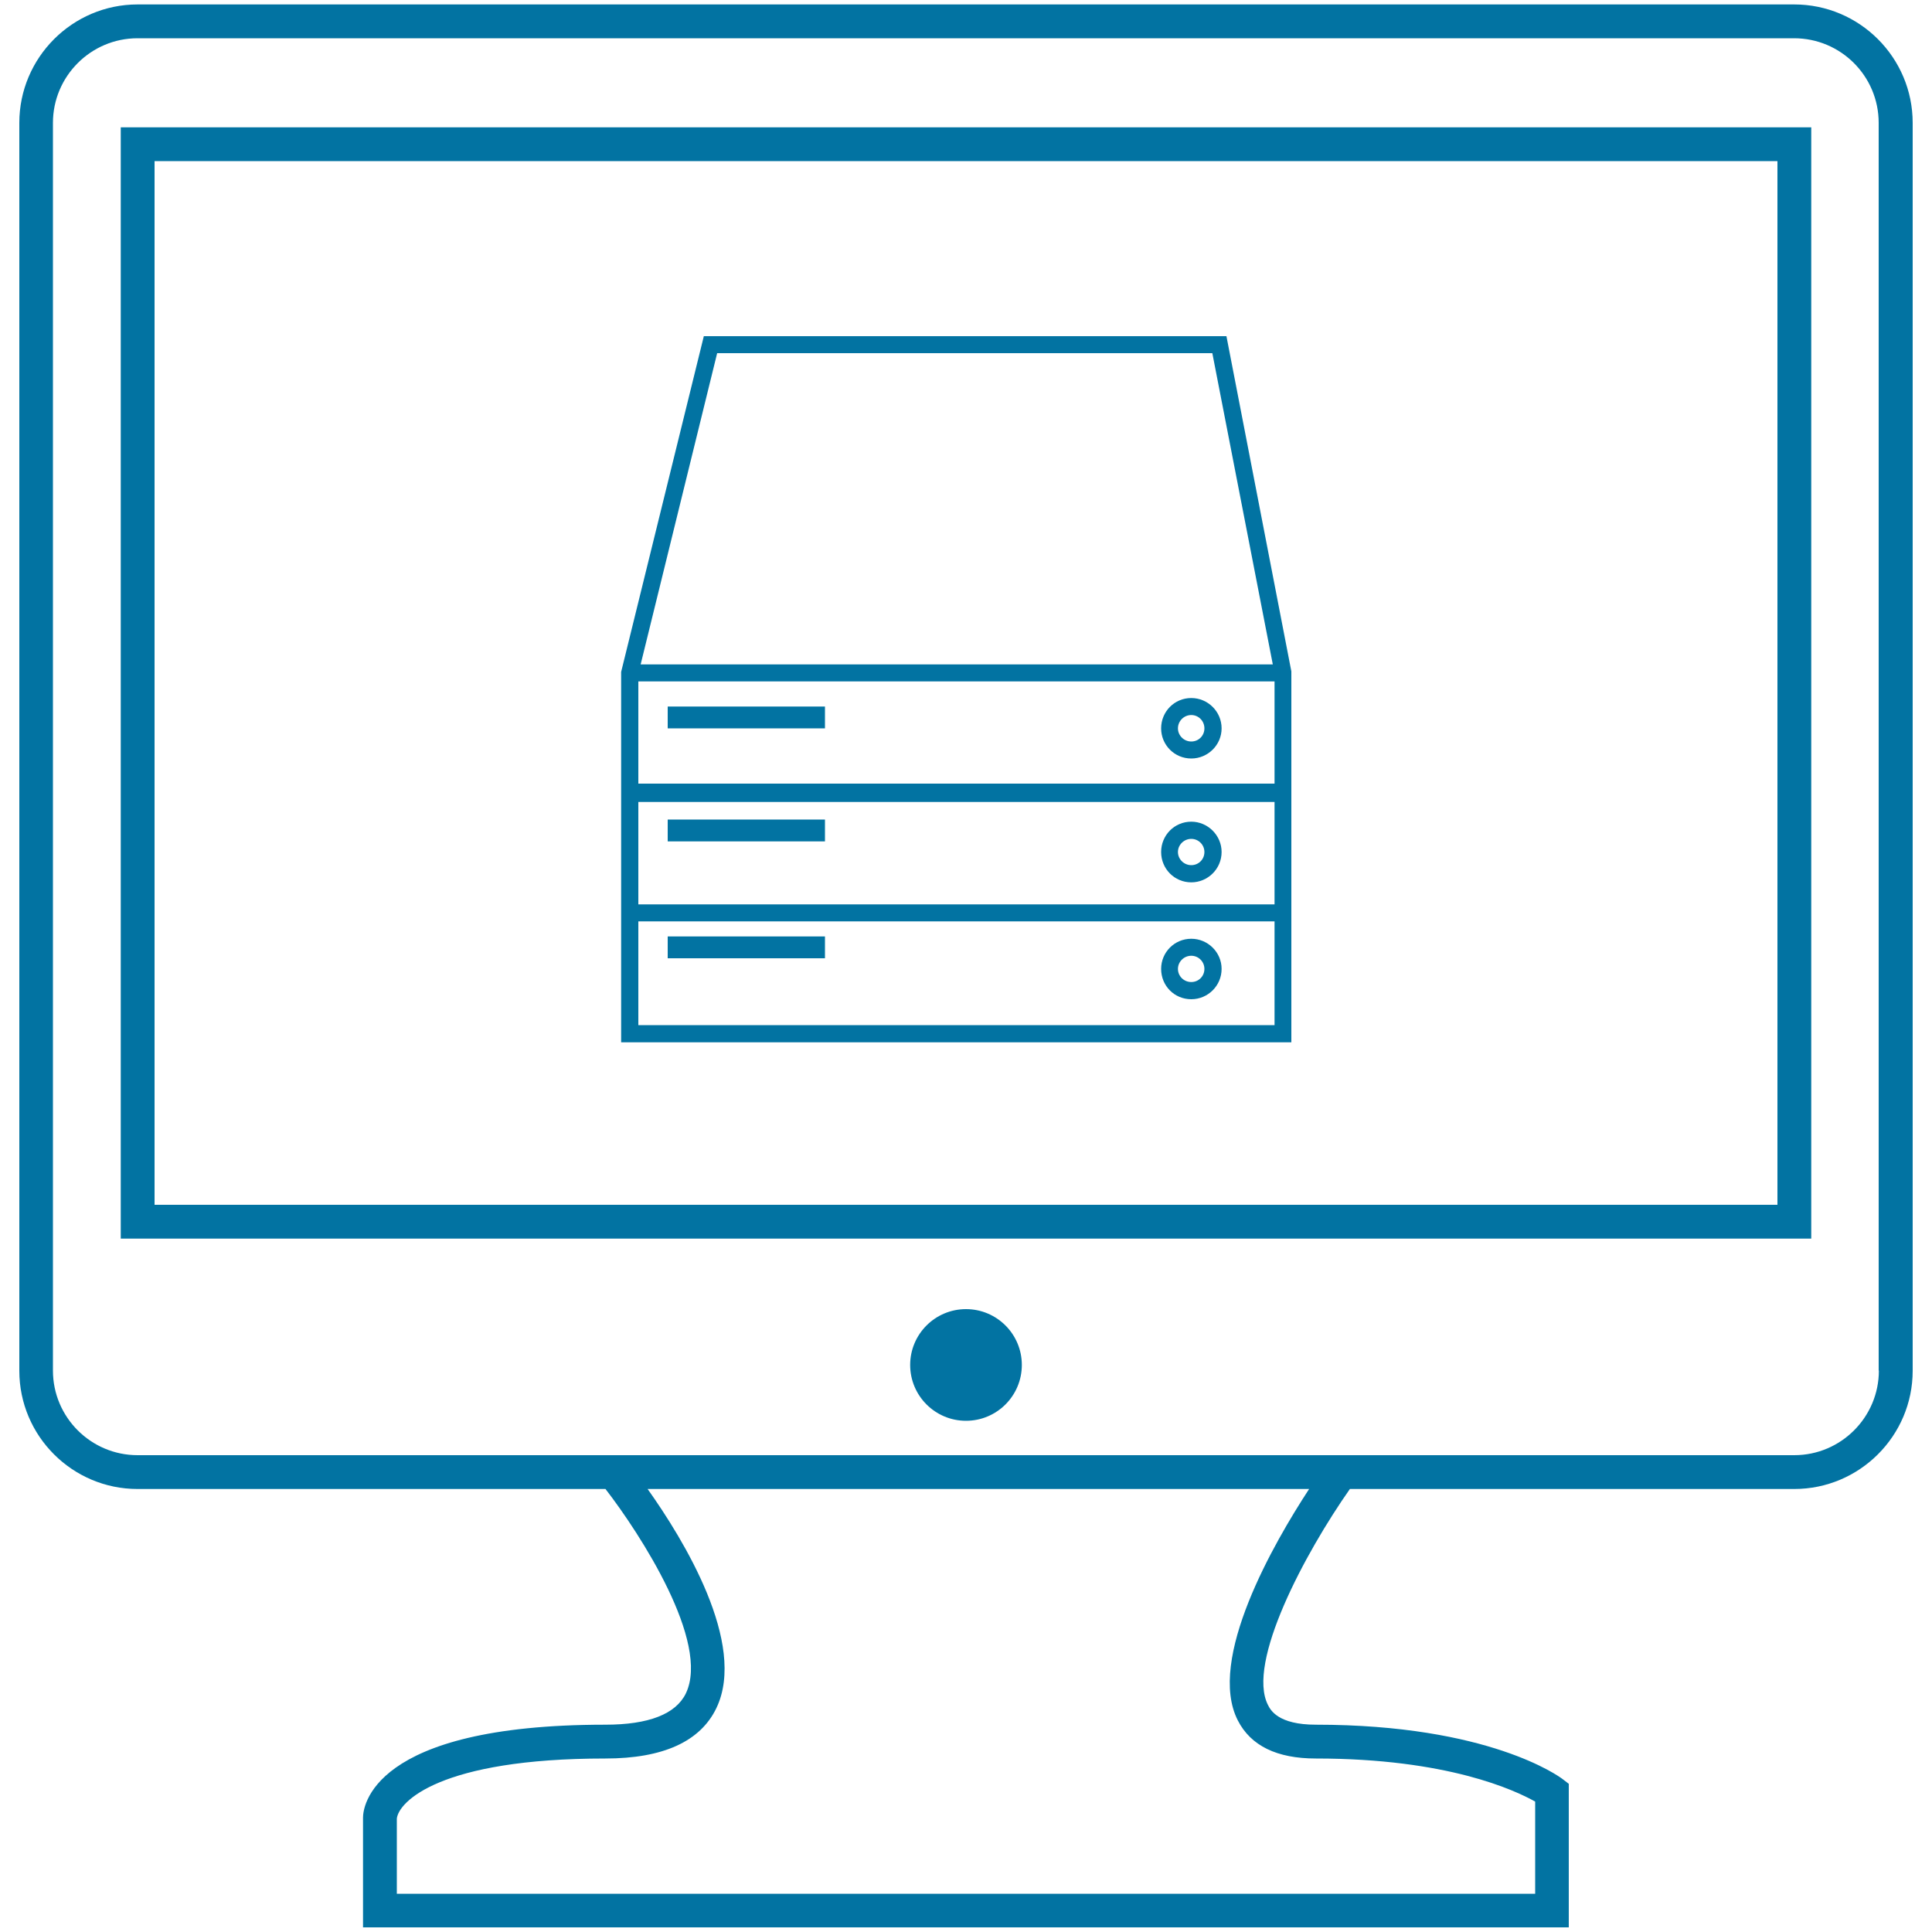<svg xmlns="http://www.w3.org/2000/svg" viewBox="0 0 1000 1000" style="fill:#0273a2">
<title>Screen SVG icon</title>
<g><g><path d="M928.7,2.3H71.2C37.5,2.3,10,29.8,10,63.6v645.9c0,33.8,27.5,61.2,61.2,61.2h242.2c18,23.3,54.3,79.3,41.6,105.8c-5.2,10.7-19.2,16.2-41.7,16.2c-121.9,0-125.4,43.2-125.4,48.1v56.8h624.1v-74.3l-3.4-2.6c-1.5-1.1-37.9-28-127.5-28c-19.6,0-23.5-7.6-24.8-10.2c-11.2-21.9,19.1-78.6,42.4-111.8h230c33.8,0,61.3-27.5,61.3-61.2V63.6C990,29.8,962.5,2.3,928.7,2.3z M640.7,890.5c6.7,13.1,20.2,19.7,40.4,19.7c68.1,0,103,16.4,113.5,22.3v47.7H205.4v-38.9c0.9-8.6,22.1-31.1,107.9-31.1c29.9,0,49.2-8.8,57.5-26.1c16-33.4-17.1-87.4-35.6-113.4h342.4C659.4,798.5,624.5,858.9,640.7,890.5z M972.5,709.4c0,24.1-19.6,43.8-43.8,43.8H711.3H299.4H71.2c-24.1,0-43.8-19.6-43.8-43.8V63.6c0-24.1,19.6-43.8,43.8-43.8h857.4c24.2,0,43.8,19.6,43.8,43.8V709.4z"/><path d="M62.5,641.1h875V65.9h-875V641.1z M80,83.4h840v540.2H80V83.4L80,83.4z"/><circle cx="500" cy="706.5" r="28.9"/><path d="M364.3,174l-42.8,173.8v4.9v53v9.5v53v8.8v62.5h346.9V477v-8.8v-53v-9.5v-52.9v-5.3L634.8,174L364.3,174L364.3,174z M659.7,530.6H330.4v-53.7h329.3V530.6z M659.7,468.1H330.4v-53h329.3V468.1z M659.7,405.6H330.4v-52.9h329.3V405.6z M331.6,343.9l39.6-161.1h256.3l31.3,161.1H331.6z"/><path d="M616.6,392.6c8.6,0,15.7-7,15.7-15.6c0-8.7-7.1-15.7-15.7-15.7c-8.7,0-15.6,7-15.6,15.7C601,385.6,607.9,392.6,616.6,392.6z M616.6,370.1c3.8,0,6.8,3.1,6.8,6.9c0,3.8-3,6.8-6.8,6.8c-3.8,0-6.9-3.1-6.9-6.8C609.7,373.2,612.8,370.1,616.6,370.1z"/><path d="M616.6,456.7c8.6,0,15.7-7,15.7-15.7c0-8.6-7.1-15.7-15.7-15.7c-8.7,0-15.6,7-15.6,15.7C601,449.7,607.9,456.7,616.6,456.7z M616.6,434.2c3.8,0,6.8,3.1,6.8,6.8c0,3.8-3,6.8-6.8,6.8c-3.8,0-6.9-3.1-6.9-6.8C609.7,437.3,612.8,434.2,616.6,434.2z"/><path d="M616.6,517.2c8.6,0,15.7-7,15.7-15.7c0-8.6-7.1-15.6-15.7-15.6c-8.7,0-15.6,7-15.6,15.6C601,510.3,607.9,517.2,616.6,517.2z M616.6,494.7c3.8,0,6.8,3.1,6.8,6.8c0,3.8-3,6.8-6.8,6.8c-3.8,0-6.9-3-6.9-6.8C609.7,497.8,612.8,494.7,616.6,494.7z"/><rect x="345.6" y="365.7" width="81.4" height="11.3"/><rect x="345.6" y="424.2" width="81.4" height="11.3"/><rect x="345.6" y="484.7" width="81.4" height="11.3"/></g></g>
</svg>